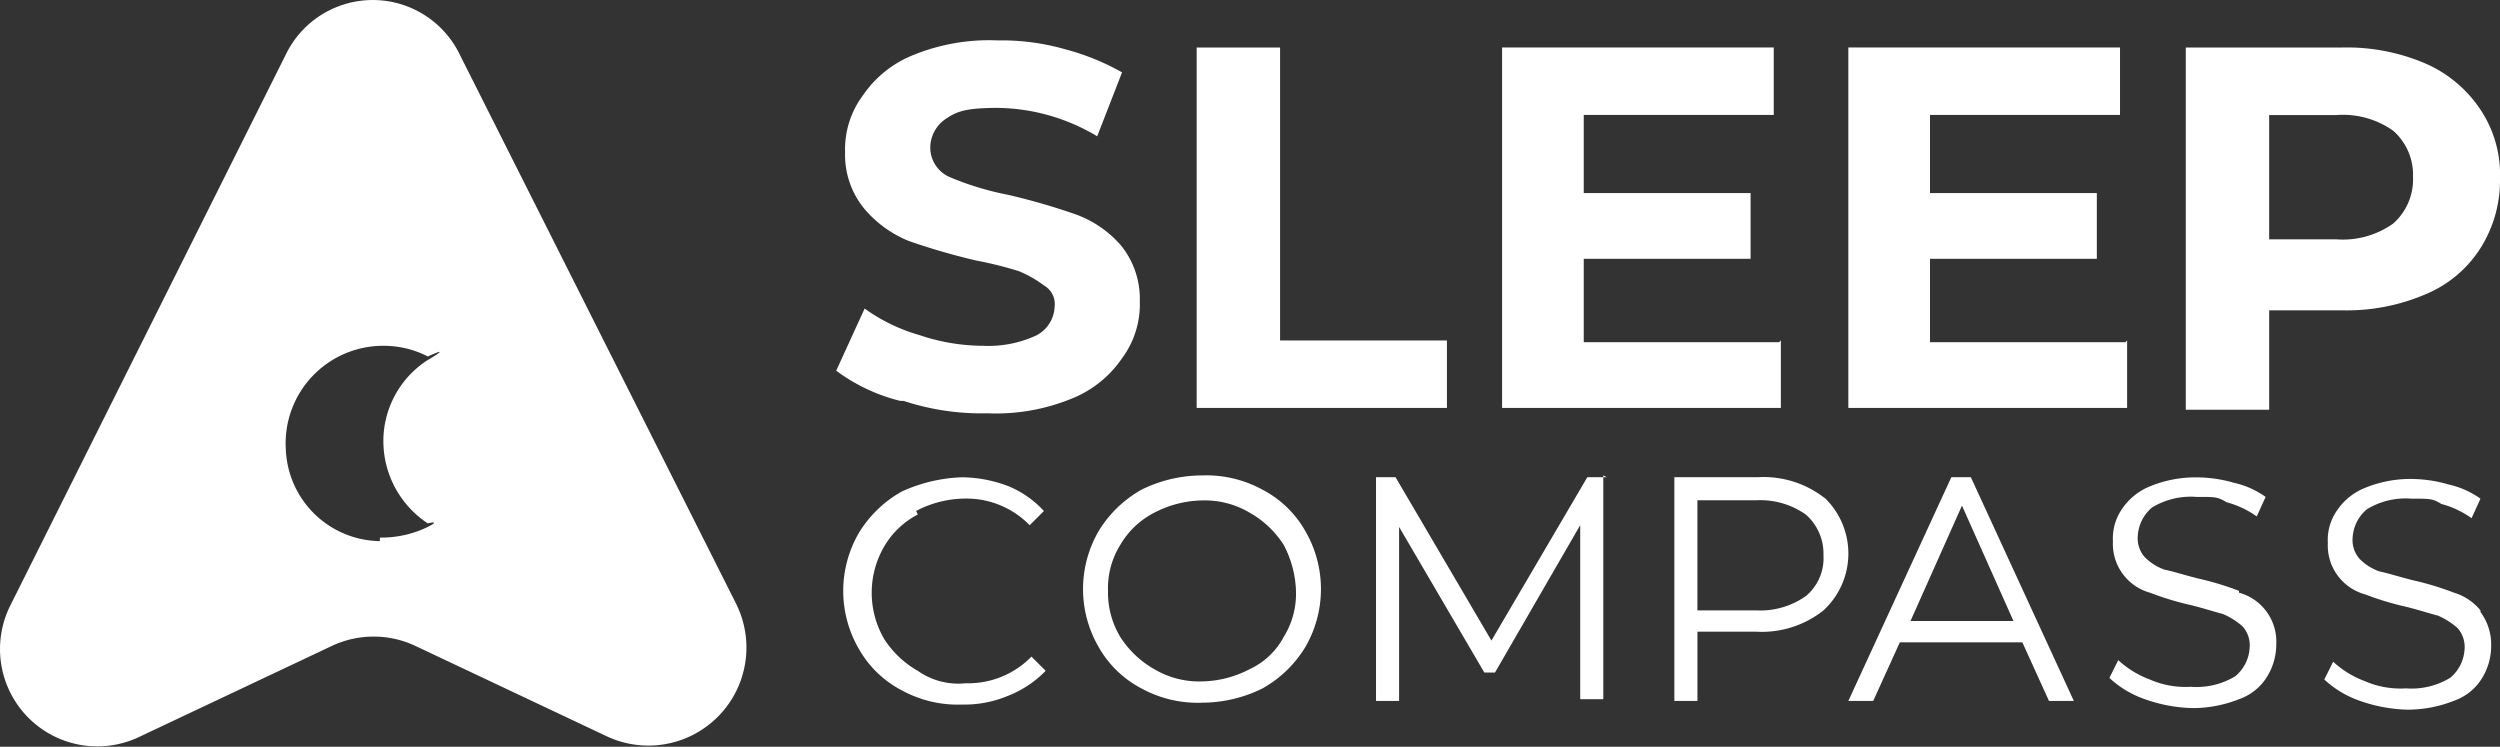 <svg id="グループ_12289" data-name="グループ 12289" xmlns="http://www.w3.org/2000/svg" xmlns:xlink="http://www.w3.org/1999/xlink" width="161.833" height="48.337" viewBox="0 0 161.833 48.337">
  <rect x="0" y="0" width="161.833" height="48.337" fill="#333333" stroke="none"/>
  <defs>
    <clipPath id="clip-path">
      <rect id="長方形_24640" data-name="長方形 24640" width="161.833" height="48.337" fill="none"/>
    </clipPath>
  </defs>
  <g id="グループ_12288" data-name="グループ 12288" clip-path="url(#clip-path)">
    <path id="パス_49237" data-name="パス 49237" d="M47.694,39.167,29.763,3.535a6.255,6.255,0,0,0-11.264,0L.682,39.167a6.3,6.3,0,0,0,8.391,8.506l12.414-5.862a6.348,6.348,0,0,1,5.4,0L39.3,47.673a6.345,6.345,0,0,0,8.391-8.506m-20-15.862a6.233,6.233,0,0,0-2.874,5.287,6.385,6.385,0,0,0,2.874,5.287s.919-.23,0,.23a6.844,6.844,0,0,1-3.1.69v.23A6.182,6.182,0,0,1,18.5,29.052a6.312,6.312,0,0,1,6.322-6.667,6.231,6.231,0,0,1,2.874.69s1.724-.8,0,.23" transform="translate(0)" fill="#fff"/>
    <path id="パス_49238" data-name="パス 49238" d="M156.026,30.671a11.556,11.556,0,0,1-4.138-1.954l1.839-4.023a11.414,11.414,0,0,0,3.563,1.724,13.017,13.017,0,0,0,4.138.69,7.347,7.347,0,0,0,3.448-.69,2.186,2.186,0,0,0,1.15-1.839,1.39,1.39,0,0,0-.69-1.379,7.316,7.316,0,0,0-1.609-.919,23.856,23.856,0,0,0-2.758-.69,42.881,42.881,0,0,1-4.368-1.264,7.379,7.379,0,0,1-2.874-2.069,5.484,5.484,0,0,1-1.264-3.678,5.845,5.845,0,0,1,1.149-3.678,7.15,7.15,0,0,1,3.333-2.644,12.993,12.993,0,0,1,5.4-.92,14.9,14.9,0,0,1,4.368.575,15.368,15.368,0,0,1,3.678,1.494l-1.609,4.138a12.8,12.8,0,0,0-6.437-1.839c-2.069,0-2.644.23-3.333.69a2.257,2.257,0,0,0-1.035,1.954,2.09,2.09,0,0,0,1.264,1.839,19.137,19.137,0,0,0,3.793,1.149,42.789,42.789,0,0,1,4.368,1.264,7.121,7.121,0,0,1,2.874,1.954,5.483,5.483,0,0,1,1.264,3.678,5.847,5.847,0,0,1-1.149,3.678,7.151,7.151,0,0,1-3.334,2.644,12.986,12.986,0,0,1-5.4.92,16.152,16.152,0,0,1-5.4-.8Z" transform="translate(-97.757 -4.722)" fill="#fff"/>
    <path id="パス_49239" data-name="パス 49239" d="M217.36,8.628h5.4V27.593h10.8v4.368H217.36Z" transform="translate(-139.896 -5.553)" fill="#fff"/>
    <path id="パス_49240" data-name="パス 49240" d="M290.881,27.593v4.368H272.835V8.627h17.586v4.368h-12.3v5.057h10.8v4.253h-10.8v5.4h12.644Z" transform="translate(-175.6 -5.553)" fill="#fff"/>
    <path id="パス_49241" data-name="パス 49241" d="M353.773,27.593v4.368H335.727V8.627h17.586v4.368h-12.3v5.057h10.8v4.253h-10.8v5.4h12.644Z" transform="translate(-216.078 -5.553)" fill="#fff"/>
    <path id="パス_49242" data-name="パス 49242" d="M412.524,9.663a8.2,8.2,0,0,1,3.564,2.988,7.573,7.573,0,0,1,1.264,4.483,8.2,8.2,0,0,1-1.264,4.483,7.7,7.7,0,0,1-3.564,2.989,12.942,12.942,0,0,1-5.4,1.035h-4.713v6.437h-5.4V8.628h10.115a12.942,12.942,0,0,1,5.4,1.035m-2.069,10.345a3.81,3.81,0,0,0,1.264-2.989,3.811,3.811,0,0,0-1.264-2.989A5.618,5.618,0,0,0,406.777,13h-4.368v8.047h4.368a5.616,5.616,0,0,0,3.678-1.035" transform="translate(-255.519 -5.553)" fill="#fff"/>
    <path id="パス_49243" data-name="パス 49243" d="M157.89,88.863a6.906,6.906,0,0,1,3.1-.8,5.719,5.719,0,0,1,4.253,1.724l.919-.919a6.411,6.411,0,0,0-2.3-1.609,8.63,8.63,0,0,0-2.988-.575,10.161,10.161,0,0,0-3.908.919,7.609,7.609,0,0,0-2.759,2.644,7.471,7.471,0,0,0,0,7.586,6.777,6.777,0,0,0,2.759,2.644,7.556,7.556,0,0,0,3.908.919,7.274,7.274,0,0,0,2.988-.575,6.85,6.85,0,0,0,2.414-1.609l-.919-.919a5.718,5.718,0,0,1-4.253,1.724,4.566,4.566,0,0,1-3.1-.8,6.277,6.277,0,0,1-2.184-2.069,5.952,5.952,0,0,1,0-5.977A5.386,5.386,0,0,1,158,89.093Z" transform="translate(-98.587 -55.788)" fill="#fff"/>
    <path id="パス_49244" data-name="パス 49244" d="M208.328,87.275a7.557,7.557,0,0,0-3.908-.919,8.893,8.893,0,0,0-3.908.919,7.608,7.608,0,0,0-2.758,2.644,7.471,7.471,0,0,0,0,7.586,6.776,6.776,0,0,0,2.758,2.644,7.557,7.557,0,0,0,3.908.919,8.889,8.889,0,0,0,3.908-.919,7.608,7.608,0,0,0,2.758-2.644,7.471,7.471,0,0,0,0-7.586,6.776,6.776,0,0,0-2.758-2.644M204.42,99.69a5.692,5.692,0,0,1-3.1-.8,6.28,6.28,0,0,1-2.184-2.069,5.568,5.568,0,0,1-.8-2.989,5.306,5.306,0,0,1,.8-2.988,5.389,5.389,0,0,1,2.184-2.069,6.906,6.906,0,0,1,3.1-.8,5.7,5.7,0,0,1,3.1.8,6.278,6.278,0,0,1,2.184,2.069,6.827,6.827,0,0,1,.8,2.988,5.307,5.307,0,0,1-.8,2.989,4.763,4.763,0,0,1-2.184,2.069,6.906,6.906,0,0,1-3.1.8" transform="translate(-126.611 -55.58)" fill="#fff"/>
    <path id="パス_49245" data-name="パス 49245" d="M264.878,86.471h-1.264l-6.207,10.575L251.2,86.471h-1.264v14.483h1.494V89.689l5.517,9.425h.69l5.517-9.54v11.265h1.494V86.355Z" transform="translate(-160.862 -55.579)" fill="#fff"/>
    <path id="パス_49246" data-name="パス 49246" d="M313.889,88.057h0a6.422,6.422,0,0,0-4.368-1.379h-5.4v14.483h1.494V96.678h3.793a6.421,6.421,0,0,0,4.368-1.379,5.008,5.008,0,0,0,0-7.357Zm-8.276.115h3.793a5.112,5.112,0,0,1,3.219.919,3.365,3.365,0,0,1,1.149,2.644,3.177,3.177,0,0,1-1.149,2.644,5.11,5.11,0,0,1-3.219.92h-3.793Z" transform="translate(-195.735 -55.787)" fill="#fff"/>
    <path id="パス_49247" data-name="パス 49247" d="M343.888,86.679h-1.494l-6.667,14.483h1.609l1.724-3.793h7.931l1.724,3.793h1.609l-6.667-14.483Zm2.529,9.31H339.75l3.333-7.471Z" transform="translate(-216.078 -55.788)" fill="#fff"/>
    <path id="パス_49248" data-name="パス 49248" d="M391.529,94.035a18.766,18.766,0,0,0-2.644-.8c-.919-.23-1.609-.46-2.184-.574a3.422,3.422,0,0,1-1.264-.8,1.833,1.833,0,0,1-.46-1.379,2.592,2.592,0,0,1,.919-1.839,4.81,4.81,0,0,1,2.874-.69c1.264,0,1.38,0,1.954.345a6.1,6.1,0,0,1,1.954.919l.575-1.264a5.681,5.681,0,0,0-2.069-.919,8.749,8.749,0,0,0-2.414-.345,7.683,7.683,0,0,0-2.988.575,3.95,3.95,0,0,0-1.839,1.494,3.333,3.333,0,0,0-.574,2.069,3.285,3.285,0,0,0,2.414,3.333,18.718,18.718,0,0,0,2.644.8c.919.23,1.609.46,2.069.575a4.748,4.748,0,0,1,1.264.8,1.832,1.832,0,0,1,.46,1.38,2.591,2.591,0,0,1-.919,1.839,4.809,4.809,0,0,1-2.874.69,5.743,5.743,0,0,1-2.644-.46,6.253,6.253,0,0,1-2.069-1.264l-.574,1.15a6.454,6.454,0,0,0,2.3,1.379,9.853,9.853,0,0,0,3.1.575,8.138,8.138,0,0,0,2.989-.575,3.455,3.455,0,0,0,1.839-1.494,3.968,3.968,0,0,0,.575-2.069,3.286,3.286,0,0,0-2.414-3.334Z" transform="translate(-246.592 -55.787)" fill="#fff"/>
    <path id="パス_49249" data-name="パス 49249" d="M432.279,95.507a3.53,3.53,0,0,0-1.724-1.149,18.767,18.767,0,0,0-2.644-.8c-.919-.23-1.609-.46-2.184-.575a3.427,3.427,0,0,1-1.264-.8,1.834,1.834,0,0,1-.46-1.38,2.592,2.592,0,0,1,.919-1.839,4.81,4.81,0,0,1,2.874-.69c1.264,0,1.379,0,1.954.345a6.1,6.1,0,0,1,1.954.92l.575-1.264a5.682,5.682,0,0,0-2.069-.919A8.753,8.753,0,0,0,427.8,87a7.685,7.685,0,0,0-2.989.575,3.947,3.947,0,0,0-1.839,1.494,3.332,3.332,0,0,0-.574,2.069,3.285,3.285,0,0,0,2.414,3.333,18.769,18.769,0,0,0,2.644.8c.919.23,1.609.46,2.069.575a4.748,4.748,0,0,1,1.264.8,1.832,1.832,0,0,1,.46,1.38,2.591,2.591,0,0,1-.919,1.839,4.809,4.809,0,0,1-2.874.69,5.744,5.744,0,0,1-2.644-.46,6.259,6.259,0,0,1-2.069-1.264l-.574,1.149a6.45,6.45,0,0,0,2.3,1.38,9.862,9.862,0,0,0,3.1.574,8.145,8.145,0,0,0,2.989-.574,3.457,3.457,0,0,0,1.839-1.494,3.972,3.972,0,0,0,.574-2.069,3.536,3.536,0,0,0-.69-2.184Z" transform="translate(-271.71 -55.995)" fill="#fff"/>
  </g>
</svg>

